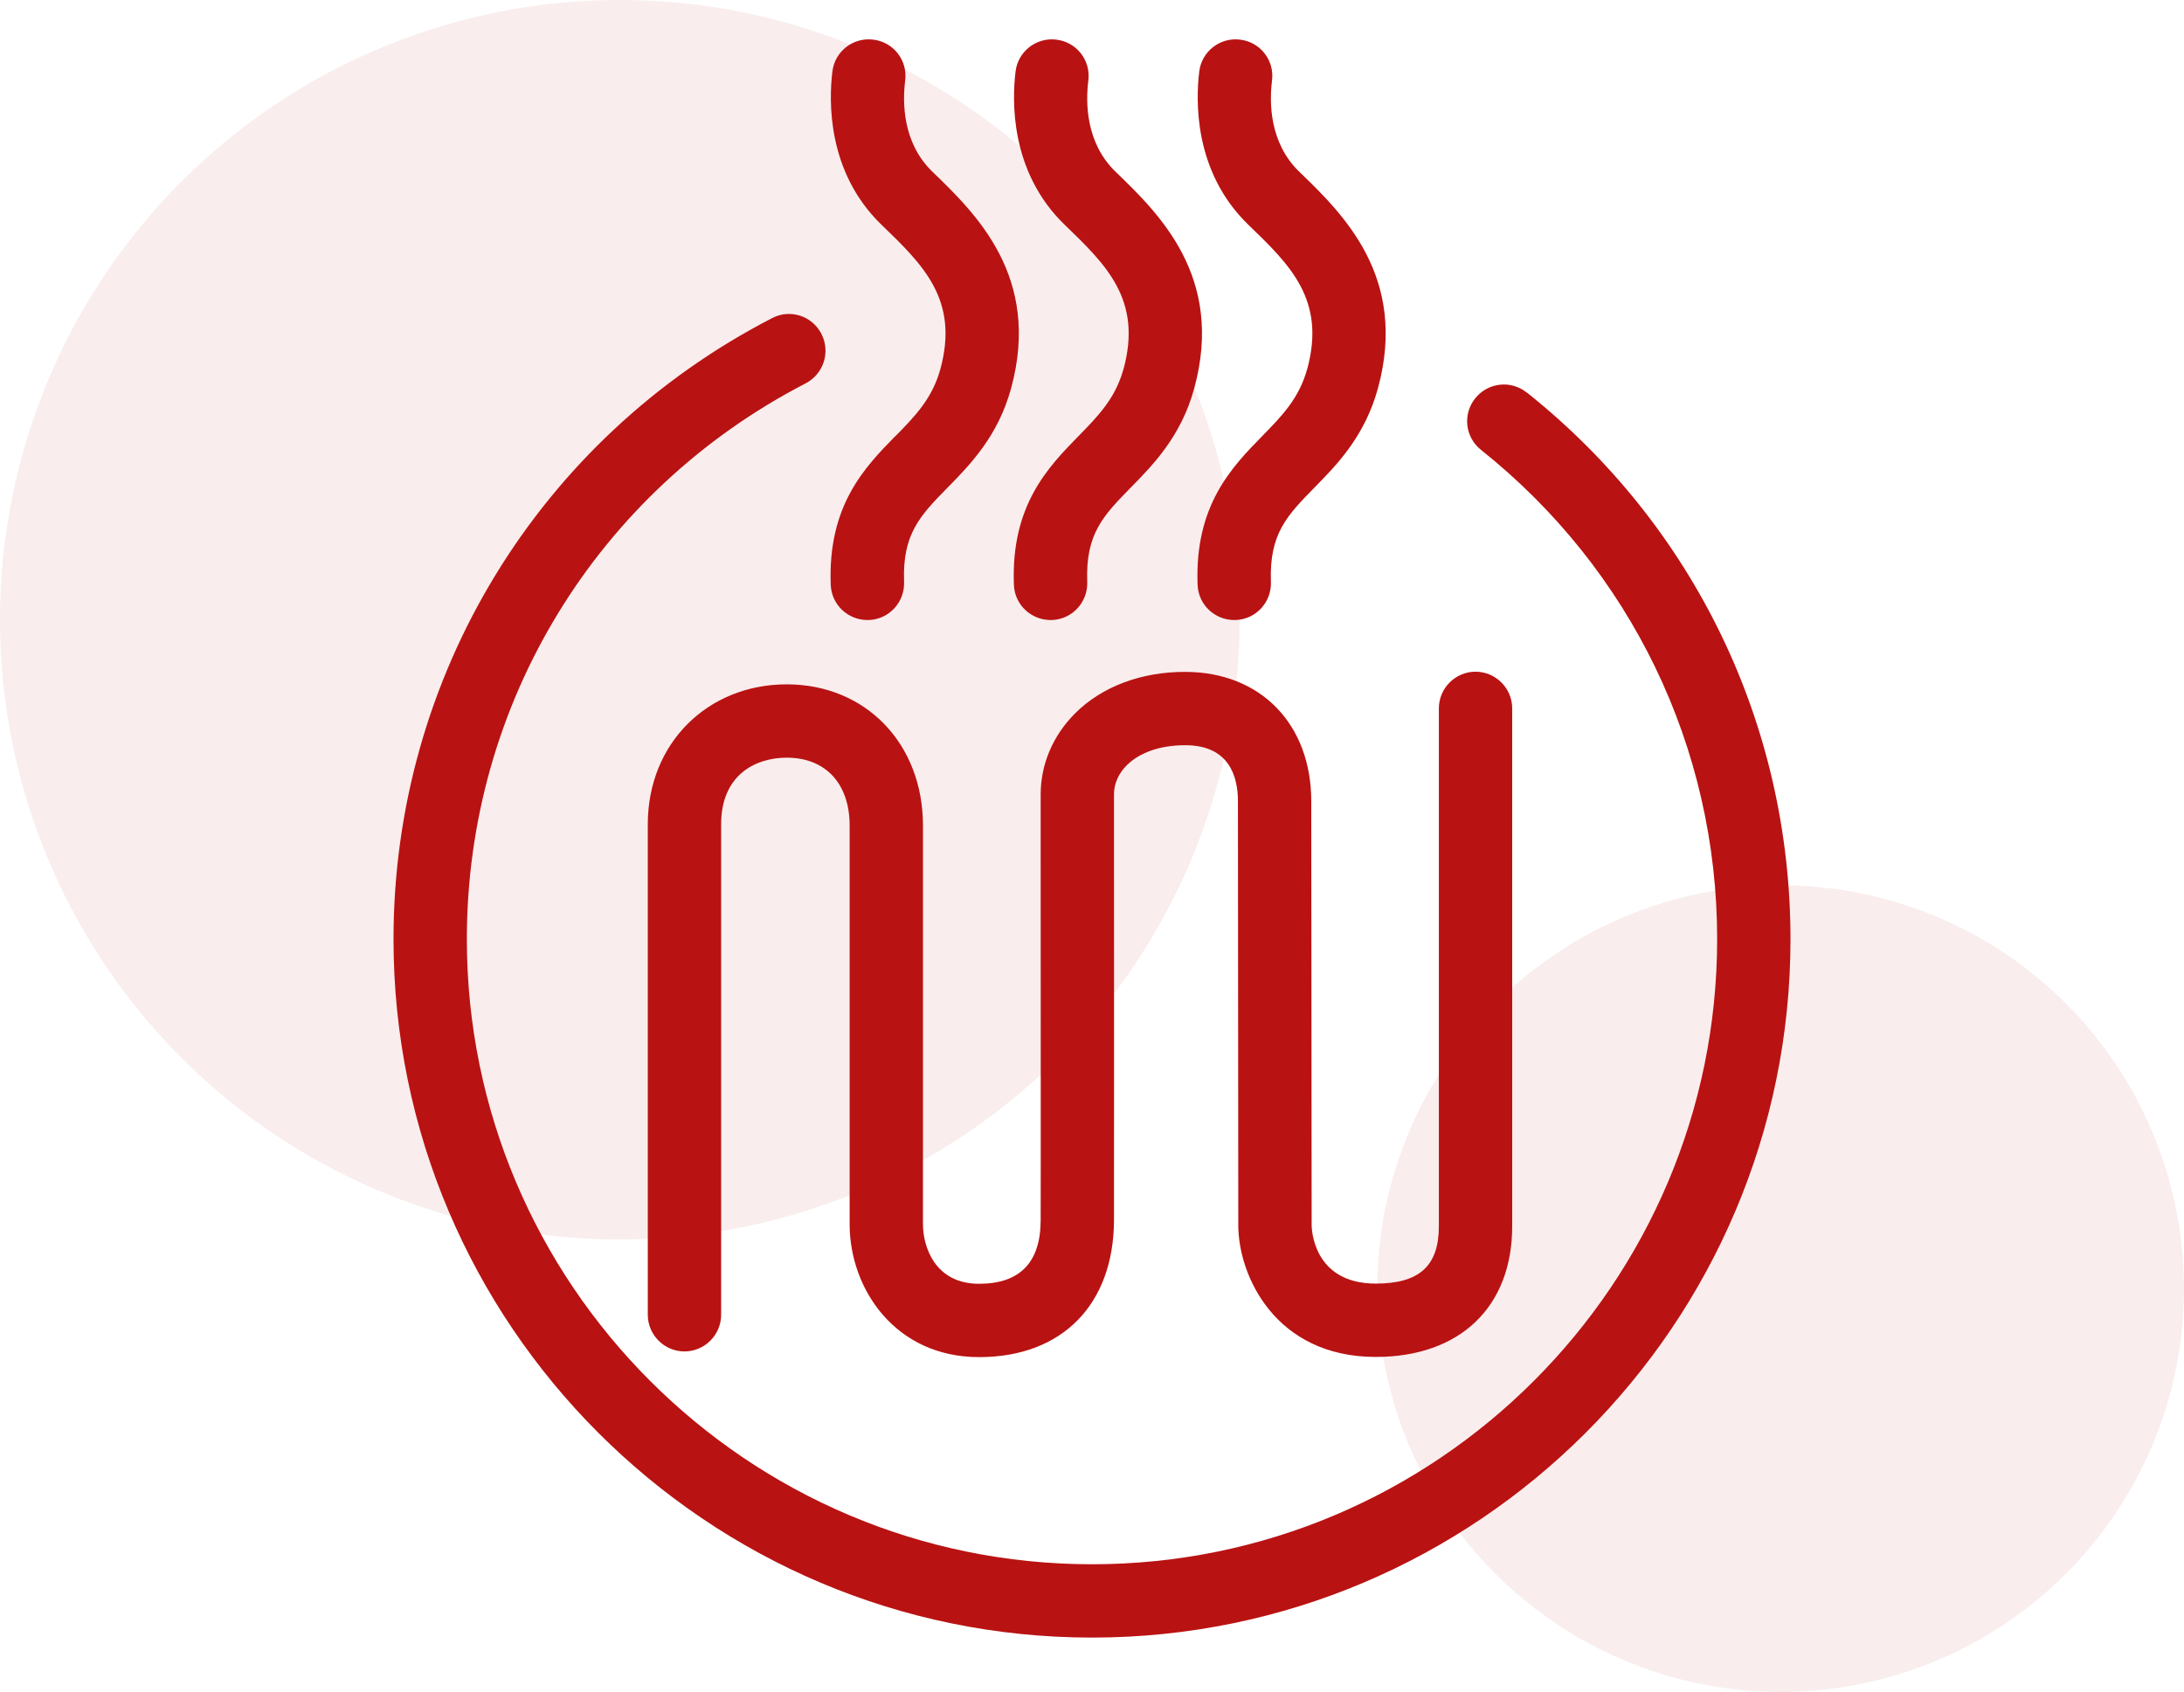 <svg xmlns="http://www.w3.org/2000/svg" width="111" height="86" viewBox="0 0 111 86" fill="none"><circle opacity="0.08" cx="90.5" cy="65.5" r="20.5" fill="#B52025"></circle><circle opacity="0.08" cx="31.5" cy="31.5" r="31.5" fill="#B52025"></circle><path d="M77.592 19.951C76.791 19.309 75.617 19.439 74.974 20.25C74.331 21.051 74.461 22.225 75.272 22.868C82.894 28.943 87.273 38 87.273 47.737C87.273 65.254 73.017 79.51 55.5 79.51C37.983 79.51 23.727 65.254 23.727 47.737C23.727 35.791 30.324 24.974 40.946 19.486C41.859 19.01 42.222 17.892 41.747 16.97C41.272 16.047 40.154 15.693 39.241 16.169C27.37 22.3 20 34.394 20 47.737C20 67.313 35.924 83.237 55.5 83.237C75.076 83.237 91 67.313 91 47.737C91 36.863 86.118 26.735 77.601 19.951H77.592Z" fill="#B91212"></path><path d="M66.663 62.272C66.663 60.52 66.644 40.721 66.644 40.73C66.644 36.807 64.072 34.161 60.252 34.152C58.016 34.142 56.003 34.897 54.643 36.257C53.515 37.385 52.891 38.848 52.891 40.376V43.712C52.891 49.293 52.901 59.645 52.891 62.039C52.882 64.173 51.829 65.254 49.761 65.254C47.506 65.254 46.909 63.353 46.909 62.225V41.96C46.909 37.804 44.002 34.785 39.986 34.785C35.97 34.785 32.924 37.776 32.924 41.895V66.828C32.924 67.853 33.762 68.692 34.787 68.692C35.812 68.692 36.651 67.853 36.651 66.828V41.895C36.651 39.407 38.374 38.512 39.986 38.512C41.962 38.512 43.182 39.835 43.182 41.96V62.225C43.182 65.505 45.493 68.981 49.761 68.981C54.028 68.981 56.59 66.26 56.618 62.058C56.627 59.663 56.618 49.293 56.618 43.712V40.376C56.618 39.835 56.842 39.323 57.27 38.894C57.932 38.242 58.976 37.879 60.224 37.879H60.243C62.451 37.879 62.917 39.435 62.917 40.73C62.917 40.73 62.935 60.53 62.935 62.272C62.935 64.862 64.836 68.972 69.924 68.972C74.201 68.972 76.856 66.428 76.856 62.328V36.006C76.856 34.981 76.017 34.142 74.993 34.142C73.968 34.142 73.129 34.981 73.129 36.006V62.328C73.129 64.341 72.141 65.244 69.924 65.244C66.7 65.244 66.663 62.393 66.663 62.272Z" fill="#B91212"></path><path d="M66.439 18.75C66.029 20.24 65.162 21.135 64.147 22.169C62.619 23.734 60.709 25.682 60.867 29.726C60.904 30.732 61.733 31.515 62.73 31.515C62.758 31.515 62.777 31.515 62.805 31.515C63.83 31.477 64.631 30.611 64.594 29.577C64.501 27.135 65.414 26.204 66.811 24.778C67.958 23.613 69.374 22.16 70.035 19.728C71.573 14.072 68.237 10.857 66.038 8.733C64.51 7.261 64.51 5.192 64.65 4.093C64.78 3.068 64.053 2.136 63.029 2.015C62.013 1.885 61.072 2.611 60.951 3.636C60.774 5.081 60.653 8.724 63.448 11.426C65.563 13.466 67.398 15.237 66.439 18.759V18.75Z" fill="#B91212"></path><path d="M57.103 18.75C56.693 20.24 55.826 21.135 54.81 22.169C53.282 23.734 51.372 25.682 51.531 29.726C51.568 30.732 52.397 31.515 53.394 31.515C53.422 31.515 53.441 31.515 53.469 31.515C54.494 31.477 55.295 30.611 55.258 29.577C55.165 27.135 56.078 26.204 57.475 24.778C58.621 23.613 60.038 22.16 60.699 19.728C62.237 14.072 58.901 10.857 56.702 8.733C55.174 7.261 55.174 5.192 55.314 4.093C55.444 3.068 54.717 2.136 53.692 2.015C52.677 1.885 51.736 2.611 51.615 3.636C51.438 5.081 51.316 8.724 54.112 11.426C56.227 13.466 58.062 15.237 57.103 18.759V18.75Z" fill="#B91212"></path><path d="M45.502 22.169C43.974 23.734 42.064 25.672 42.222 29.726C42.26 30.732 43.089 31.515 44.086 31.515C44.114 31.515 44.133 31.515 44.16 31.515C45.185 31.477 45.987 30.611 45.949 29.577C45.856 27.135 46.769 26.204 48.167 24.778C49.313 23.613 50.729 22.16 51.391 19.728C52.928 14.072 49.593 10.857 47.394 8.733C45.865 7.261 45.865 5.192 46.005 4.093C46.136 3.068 45.409 2.136 44.384 2.015C43.359 1.885 42.427 2.611 42.306 3.636C42.129 5.081 42.008 8.724 44.803 11.426C46.918 13.466 48.754 15.237 47.794 18.759C47.384 20.25 46.518 21.144 45.502 22.178V22.169Z" fill="#B91212"></path></svg>